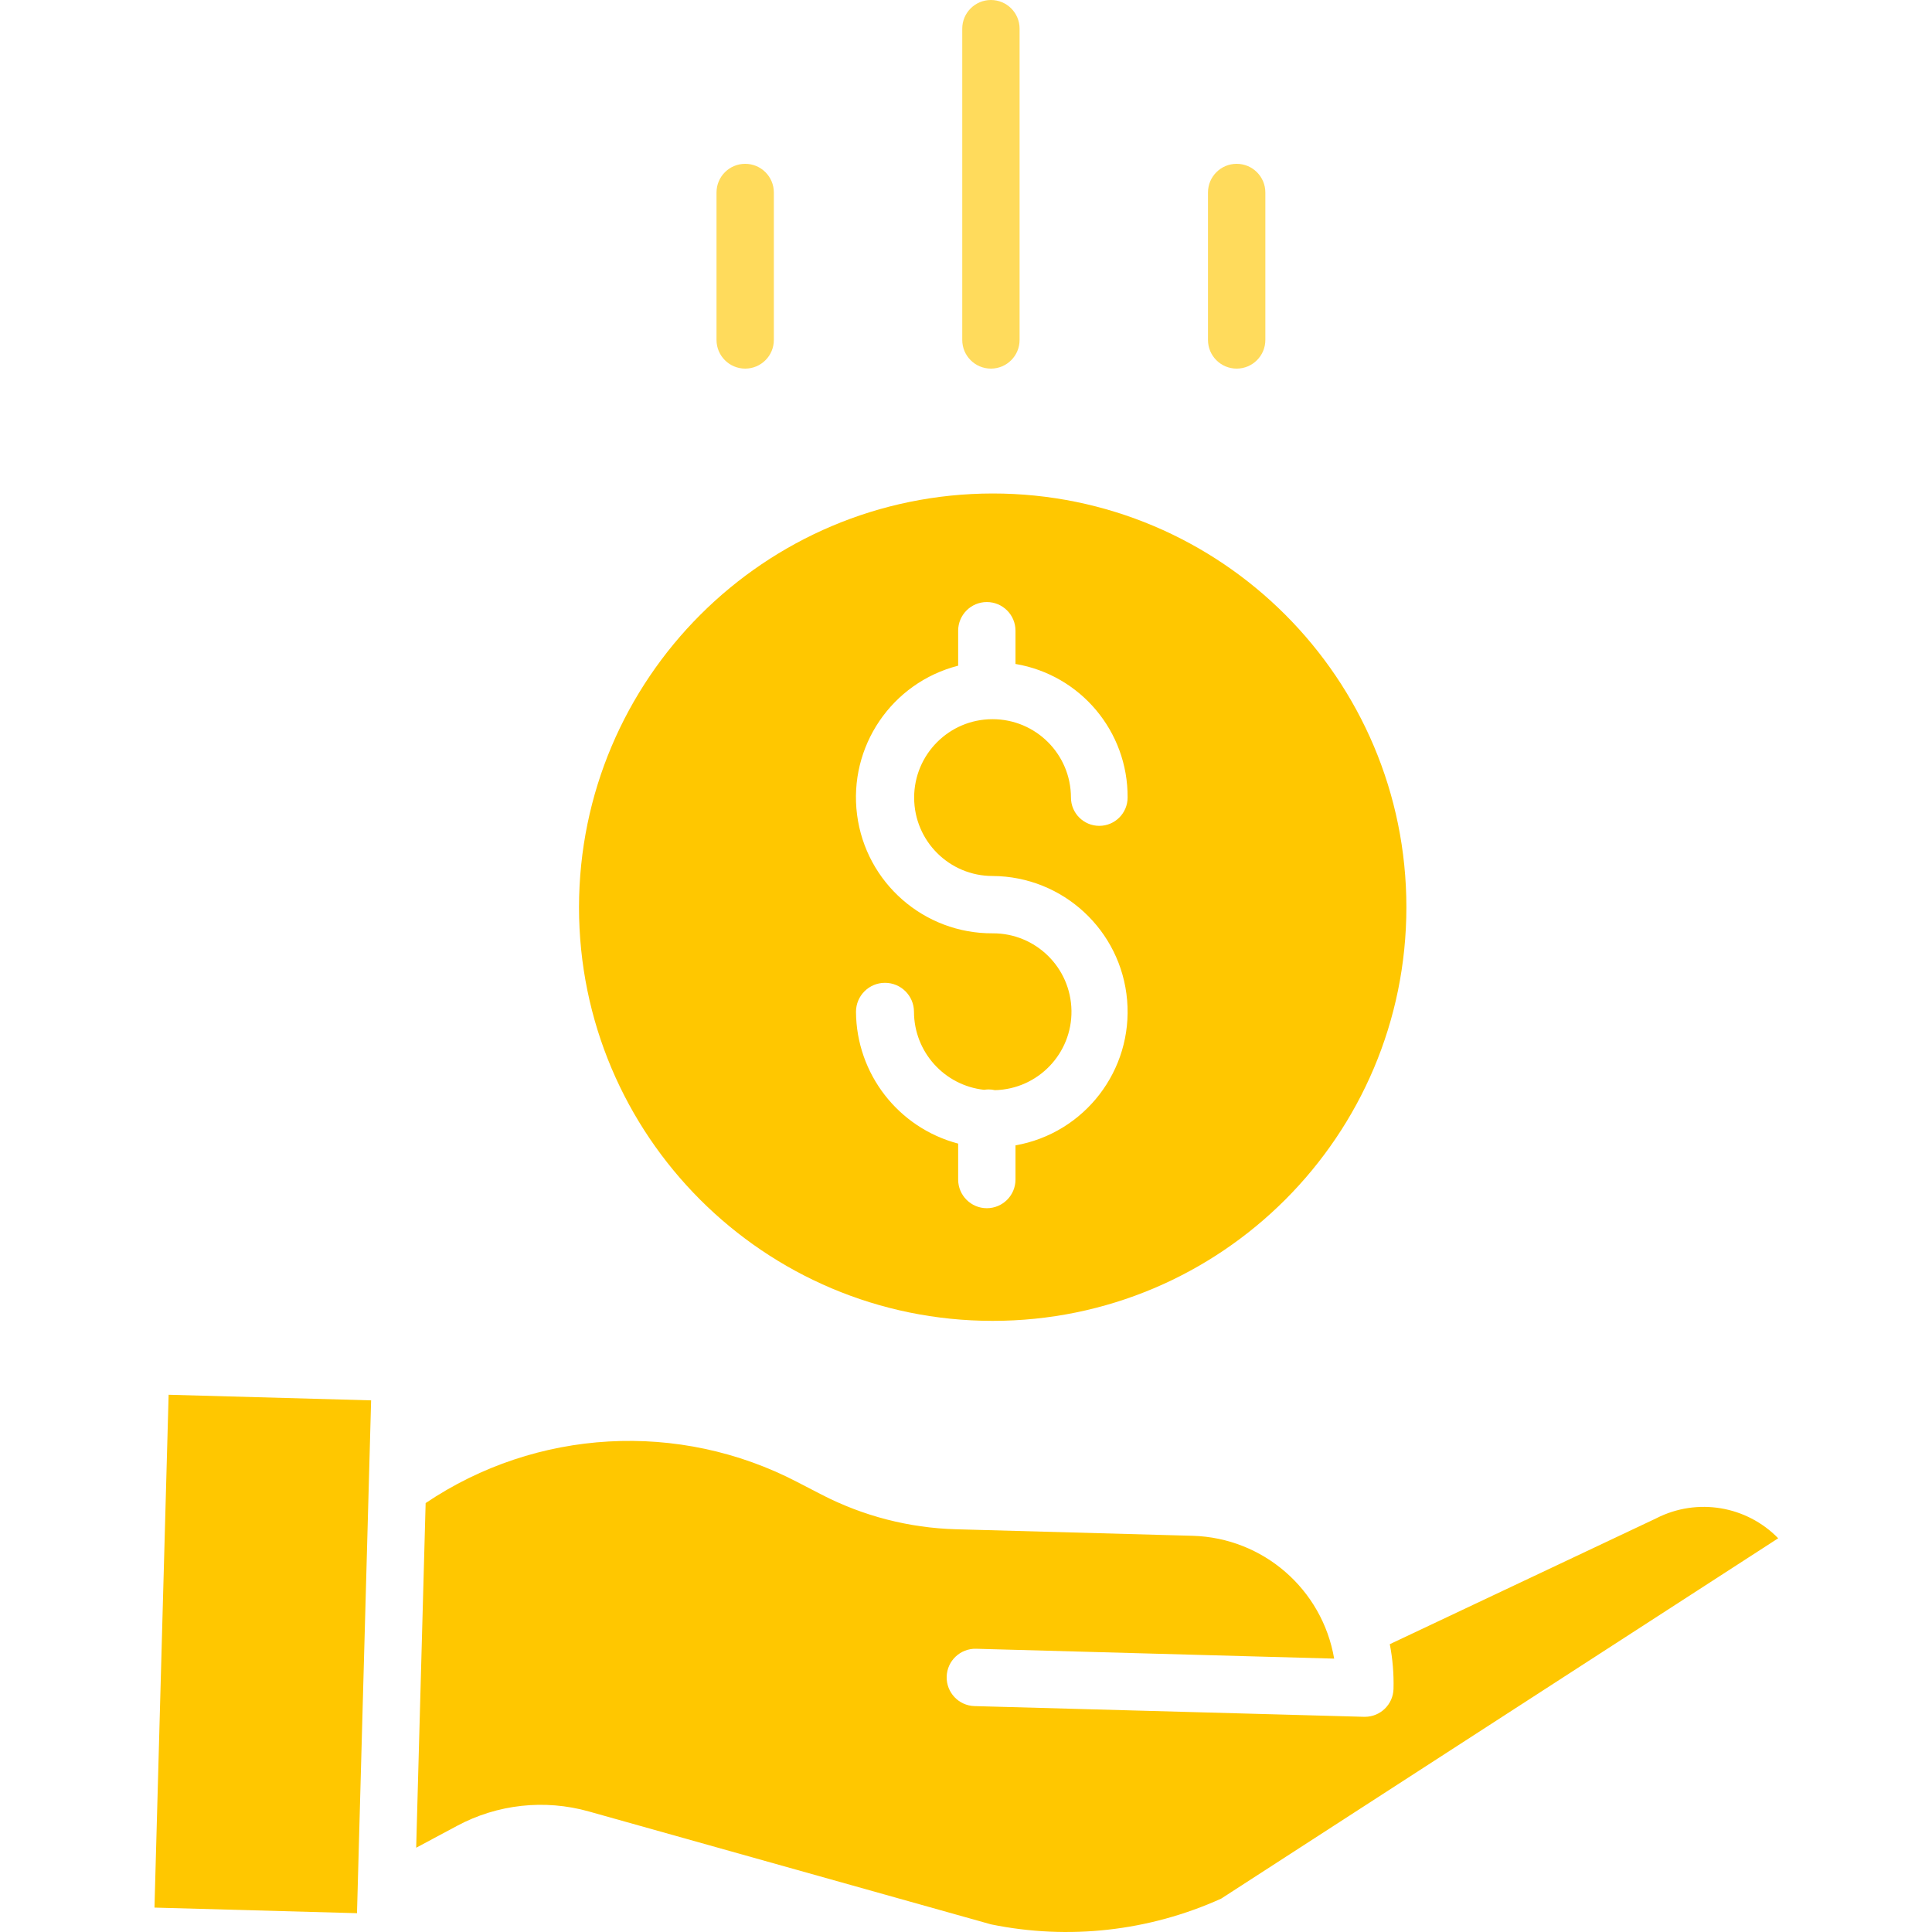 <?xml version="1.0" encoding="UTF-8"?> <svg xmlns="http://www.w3.org/2000/svg" width="68" height="68" viewBox="0 0 68 68" fill="none"><g clip-path="url(#clip0_169_6256)"><path d="M20.379 31.93C20.379 39.971 26.898 46.49 34.939 46.49C42.981 46.49 49.5 39.971 49.5 31.93C49.5 23.888 42.981 17.369 34.939 17.369C26.902 17.378 20.388 23.892 20.379 31.93ZM34.939 32.85C32.523 32.863 30.476 31.074 30.166 28.677C29.857 26.281 31.383 24.03 33.724 23.43V22.199C33.724 21.642 34.176 21.19 34.733 21.19C35.291 21.19 35.742 21.642 35.742 22.199V23.369C38.032 23.756 39.703 25.747 39.688 28.07C39.688 28.62 39.242 29.067 38.691 29.067C38.141 29.067 37.694 28.62 37.694 28.07C37.692 26.545 36.456 25.311 34.931 25.313C33.407 25.314 32.173 26.552 32.175 28.076C32.177 29.6 33.414 30.834 34.938 30.832C37.41 30.846 39.462 32.742 39.671 35.205C39.88 37.668 38.176 39.883 35.742 40.313V41.516C35.742 42.073 35.291 42.525 34.733 42.525C34.176 42.525 33.724 42.073 33.724 41.516V40.251C31.615 39.694 30.142 37.793 30.128 35.612C30.128 35.049 30.585 34.592 31.148 34.592C31.712 34.592 32.169 35.049 32.169 35.612C32.173 37.022 33.235 38.204 34.636 38.358C34.688 38.349 34.74 38.345 34.793 38.344C34.869 38.344 34.945 38.353 35.019 38.37C36.533 38.333 37.734 37.084 37.712 35.571C37.69 34.056 36.453 32.843 34.939 32.85Z" fill="#FFC700"></path><path d="M58.307 53.433C58.3 53.437 58.292 53.441 58.284 53.445L48.916 57.87C49.017 58.389 49.061 58.916 49.047 59.445C49.032 59.991 48.585 60.426 48.039 60.426C48.03 60.426 48.02 60.426 48.01 60.426L34.301 60.049C33.744 60.034 33.305 59.57 33.32 59.012C33.335 58.455 33.8 58.016 34.356 58.031L46.958 58.378C46.54 55.935 44.458 54.127 41.981 54.055L33.642 53.825C31.995 53.778 30.38 53.361 28.916 52.605L28.068 52.166C23.9 49.994 18.879 50.277 14.981 52.903L14.648 65.034L16.081 64.267C17.505 63.501 19.171 63.319 20.727 63.758L34.88 67.731C37.608 68.29 40.442 67.973 42.98 66.826L62.587 54.142C61.468 52.997 59.736 52.709 58.307 53.433Z" fill="#FFC700"></path><path d="M5.437 67.141L5.935 49.091L13.062 49.288L12.565 67.338L5.437 67.141Z" fill="#FFC700"></path><path d="M35.886 11.965V1.009C35.886 0.452 35.435 0 34.877 0C34.32 0 33.868 0.452 33.868 1.009V11.965C33.868 12.522 34.32 12.974 34.877 12.974C35.435 12.974 35.886 12.522 35.886 11.965Z" fill="#FFDB5C"></path><path d="M44.536 11.965V6.775C44.536 6.218 44.084 5.766 43.526 5.766C42.969 5.766 42.517 6.218 42.517 6.775V11.965C42.517 12.522 42.969 12.974 43.526 12.974C44.084 12.974 44.536 12.522 44.536 11.965Z" fill="#FFDB5C"></path><path d="M27.237 11.965V6.775C27.237 6.218 26.786 5.766 26.228 5.766C25.671 5.766 25.219 6.218 25.219 6.775V11.965C25.219 12.522 25.671 12.974 26.228 12.974C26.786 12.974 27.237 12.522 27.237 11.965Z" fill="#FFDB5C"></path></g><defs><clipPath id="clip0_169_6256"><rect width="68" height="68" fill="white"></rect></clipPath></defs></svg> 